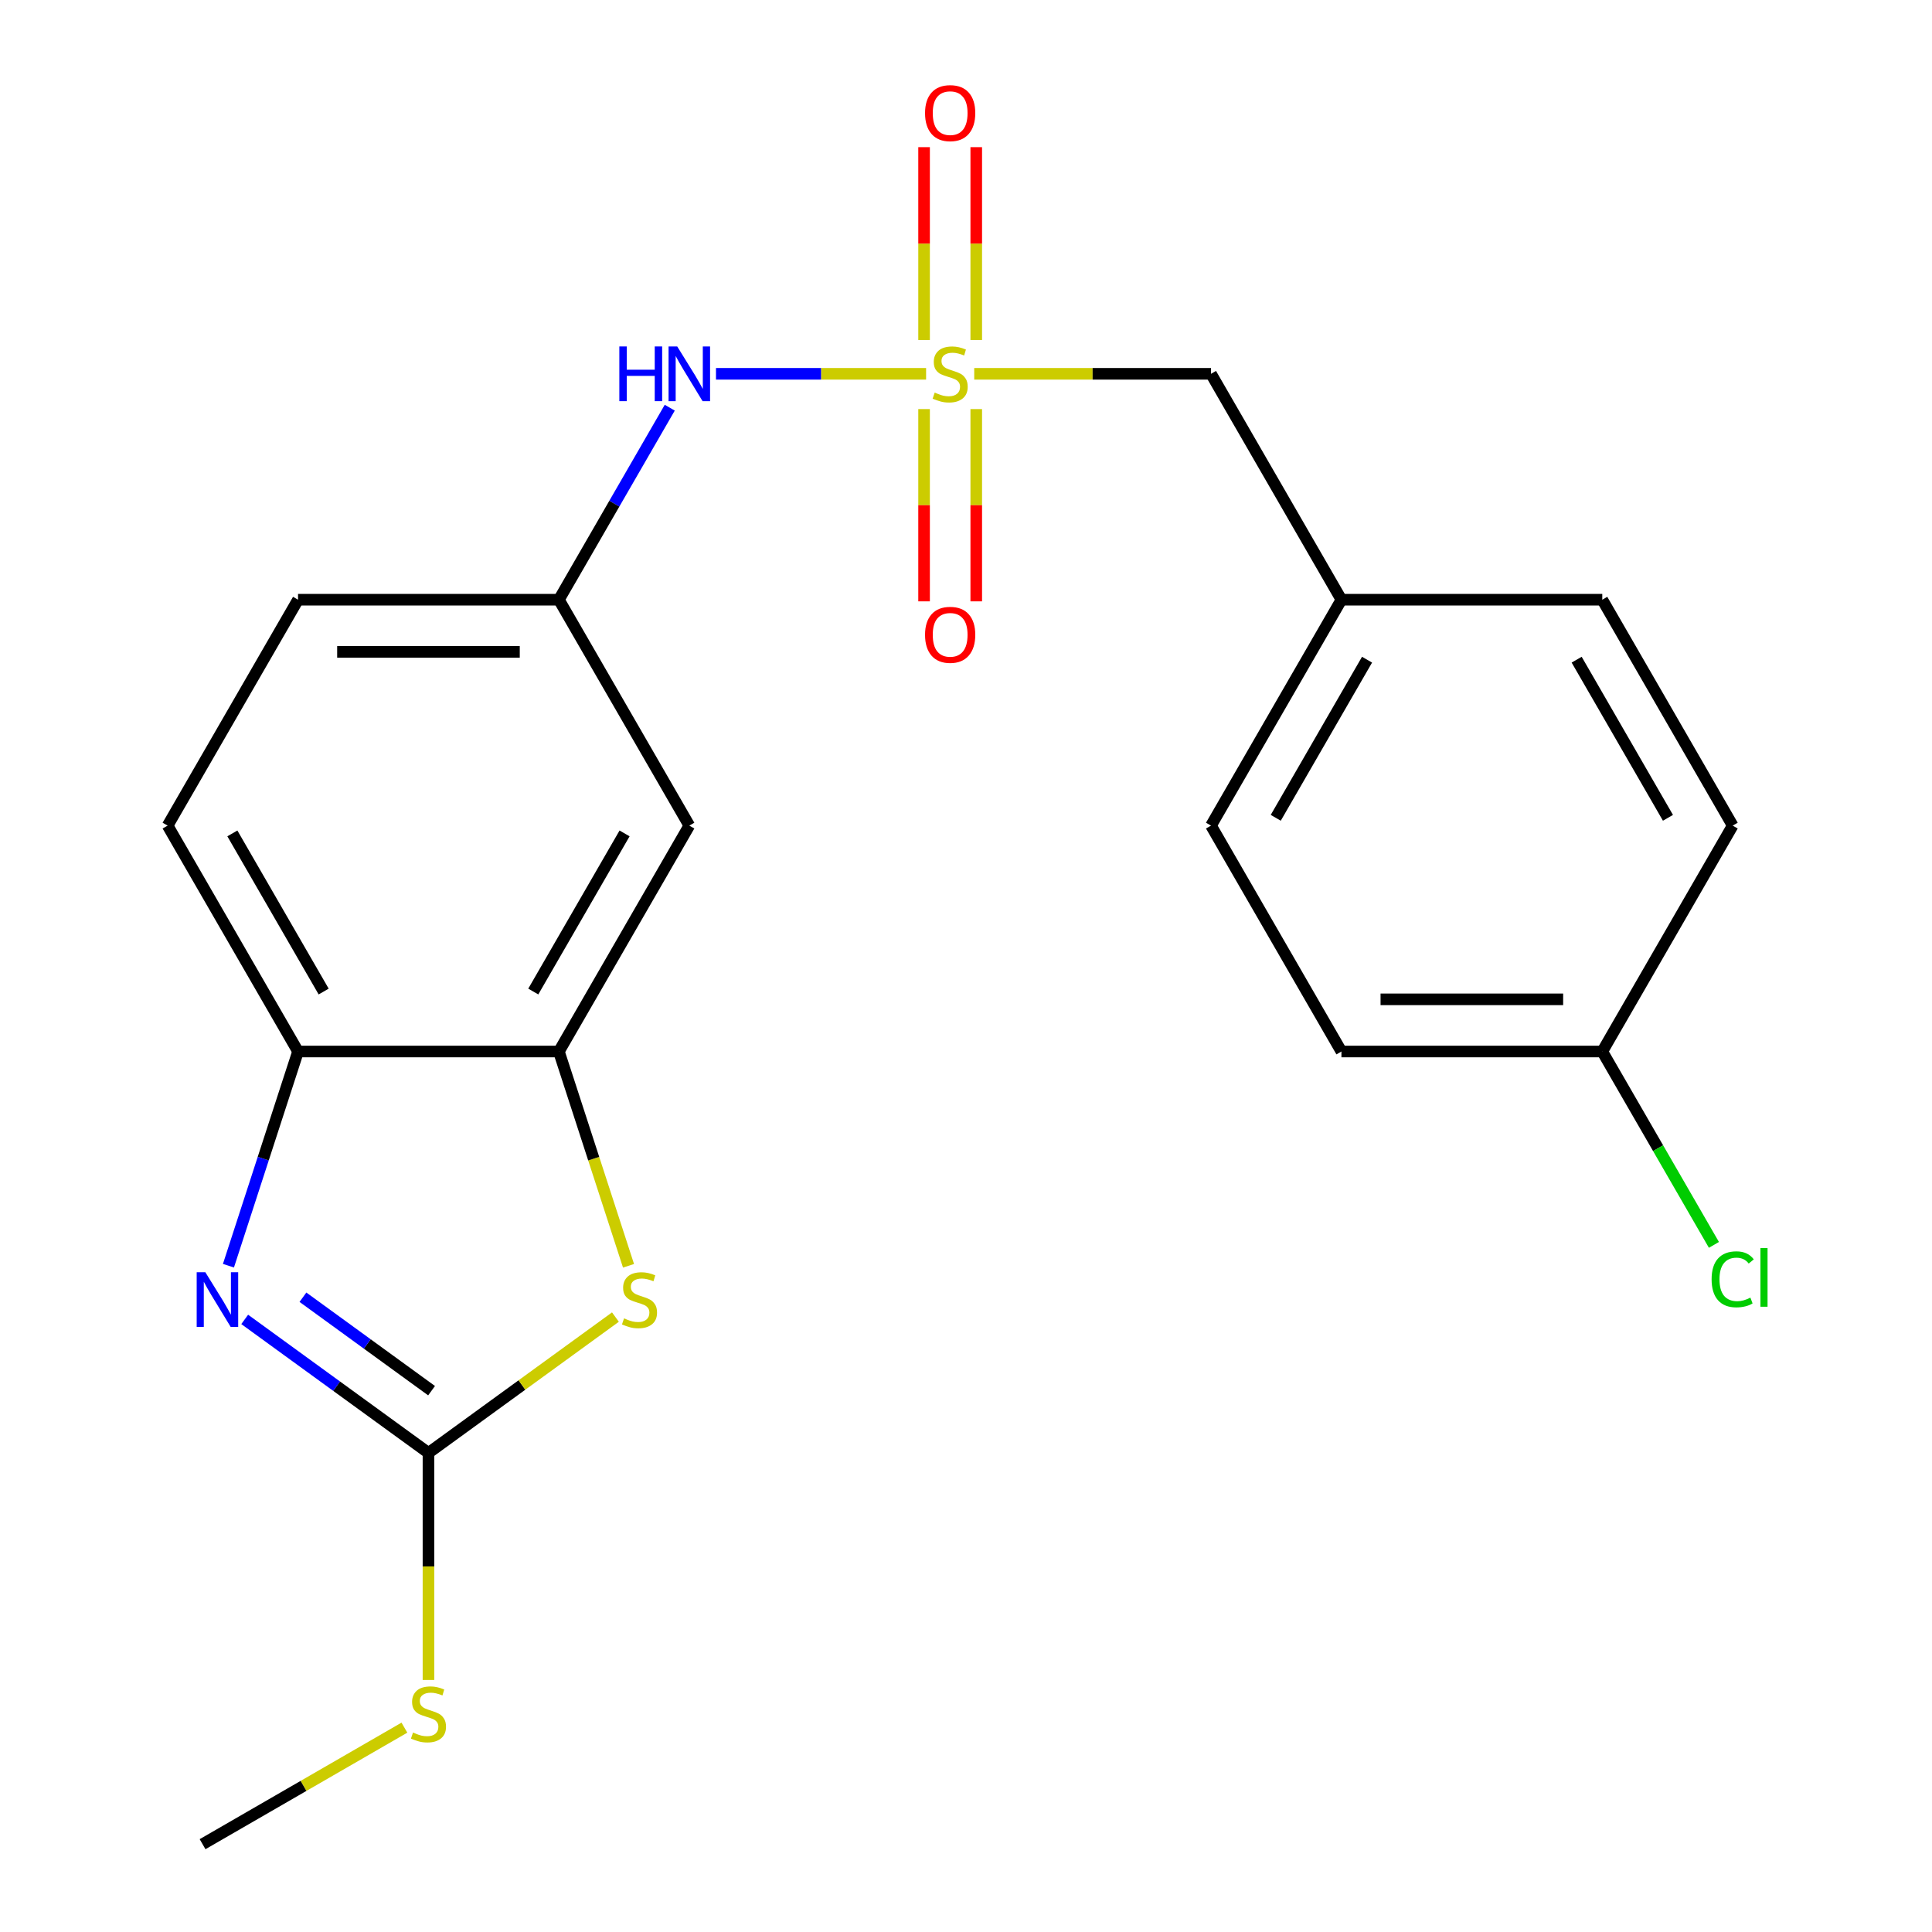<?xml version='1.0' encoding='iso-8859-1'?>
<svg version='1.1' baseProfile='full'
              xmlns='http://www.w3.org/2000/svg'
                      xmlns:rdkit='http://www.rdkit.org/xml'
                      xmlns:xlink='http://www.w3.org/1999/xlink'
                  xml:space='preserve'
width='1000px' height='1000px' viewBox='0 0 1000 1000'>
<!-- END OF HEADER -->
<rect style='opacity:1.0;fill:#FFFFFF;stroke:none' width='1000' height='1000' x='0' y='0'> </rect>
<path class='bond-5' d='M 479.346,193.484 L 424.969,193.484' style='fill:none;fill-rule:evenodd;stroke:#CCCC00;stroke-width:6px;stroke-linecap:butt;stroke-linejoin:miter;stroke-opacity:1' />
<path class='bond-5' d='M 424.969,193.484 L 370.592,193.484' style='fill:none;fill-rule:evenodd;stroke:#0000FF;stroke-width:6px;stroke-linecap:butt;stroke-linejoin:miter;stroke-opacity:1' />
<path class='bond-7' d='M 478.3,211.739 L 478.3,261.499' style='fill:none;fill-rule:evenodd;stroke:#CCCC00;stroke-width:6px;stroke-linecap:butt;stroke-linejoin:miter;stroke-opacity:1' />
<path class='bond-7' d='M 478.3,261.499 L 478.3,311.259' style='fill:none;fill-rule:evenodd;stroke:#FF0000;stroke-width:6px;stroke-linecap:butt;stroke-linejoin:miter;stroke-opacity:1' />
<path class='bond-7' d='M 505.303,211.739 L 505.303,261.499' style='fill:none;fill-rule:evenodd;stroke:#CCCC00;stroke-width:6px;stroke-linecap:butt;stroke-linejoin:miter;stroke-opacity:1' />
<path class='bond-7' d='M 505.303,261.499 L 505.303,311.259' style='fill:none;fill-rule:evenodd;stroke:#FF0000;stroke-width:6px;stroke-linecap:butt;stroke-linejoin:miter;stroke-opacity:1' />
<path class='bond-8' d='M 505.303,175.989 L 505.303,126.078' style='fill:none;fill-rule:evenodd;stroke:#CCCC00;stroke-width:6px;stroke-linecap:butt;stroke-linejoin:miter;stroke-opacity:1' />
<path class='bond-8' d='M 505.303,126.078 L 505.303,76.168' style='fill:none;fill-rule:evenodd;stroke:#FF0000;stroke-width:6px;stroke-linecap:butt;stroke-linejoin:miter;stroke-opacity:1' />
<path class='bond-8' d='M 478.3,175.989 L 478.3,126.078' style='fill:none;fill-rule:evenodd;stroke:#CCCC00;stroke-width:6px;stroke-linecap:butt;stroke-linejoin:miter;stroke-opacity:1' />
<path class='bond-8' d='M 478.3,126.078 L 478.3,76.168' style='fill:none;fill-rule:evenodd;stroke:#FF0000;stroke-width:6px;stroke-linecap:butt;stroke-linejoin:miter;stroke-opacity:1' />
<path class='bond-10' d='M 504.257,193.484 L 565.536,193.484' style='fill:none;fill-rule:evenodd;stroke:#CCCC00;stroke-width:6px;stroke-linecap:butt;stroke-linejoin:miter;stroke-opacity:1' />
<path class='bond-10' d='M 565.536,193.484 L 626.815,193.484' style='fill:none;fill-rule:evenodd;stroke:#000000;stroke-width:6px;stroke-linecap:butt;stroke-linejoin:miter;stroke-opacity:1' />
<path class='bond-0' d='M 221.774,752.025 L 270.161,716.87' style='fill:none;fill-rule:evenodd;stroke:#000000;stroke-width:6px;stroke-linecap:butt;stroke-linejoin:miter;stroke-opacity:1' />
<path class='bond-0' d='M 270.161,716.87 L 318.547,681.715' style='fill:none;fill-rule:evenodd;stroke:#CCCC00;stroke-width:6px;stroke-linecap:butt;stroke-linejoin:miter;stroke-opacity:1' />
<path class='bond-11' d='M 221.774,752.025 L 221.774,810.784' style='fill:none;fill-rule:evenodd;stroke:#000000;stroke-width:6px;stroke-linecap:butt;stroke-linejoin:miter;stroke-opacity:1' />
<path class='bond-11' d='M 221.774,810.784 L 221.774,869.543' style='fill:none;fill-rule:evenodd;stroke:#CCCC00;stroke-width:6px;stroke-linecap:butt;stroke-linejoin:miter;stroke-opacity:1' />
<path class='bond-24' d='M 221.774,752.025 L 174.218,717.473' style='fill:none;fill-rule:evenodd;stroke:#000000;stroke-width:6px;stroke-linecap:butt;stroke-linejoin:miter;stroke-opacity:1' />
<path class='bond-24' d='M 174.218,717.473 L 126.661,682.921' style='fill:none;fill-rule:evenodd;stroke:#0000FF;stroke-width:6px;stroke-linecap:butt;stroke-linejoin:miter;stroke-opacity:1' />
<path class='bond-24' d='M 223.379,719.814 L 190.089,695.627' style='fill:none;fill-rule:evenodd;stroke:#000000;stroke-width:6px;stroke-linecap:butt;stroke-linejoin:miter;stroke-opacity:1' />
<path class='bond-24' d='M 190.089,695.627 L 156.8,671.441' style='fill:none;fill-rule:evenodd;stroke:#0000FF;stroke-width:6px;stroke-linecap:butt;stroke-linejoin:miter;stroke-opacity:1' />
<path class='bond-1' d='M 118.243,655.13 L 136.255,599.695' style='fill:none;fill-rule:evenodd;stroke:#0000FF;stroke-width:6px;stroke-linecap:butt;stroke-linejoin:miter;stroke-opacity:1' />
<path class='bond-1' d='M 136.255,599.695 L 154.267,544.26' style='fill:none;fill-rule:evenodd;stroke:#000000;stroke-width:6px;stroke-linecap:butt;stroke-linejoin:miter;stroke-opacity:1' />
<path class='bond-2' d='M 325.318,655.17 L 307.299,599.715' style='fill:none;fill-rule:evenodd;stroke:#CCCC00;stroke-width:6px;stroke-linecap:butt;stroke-linejoin:miter;stroke-opacity:1' />
<path class='bond-2' d='M 307.299,599.715 L 289.281,544.26' style='fill:none;fill-rule:evenodd;stroke:#000000;stroke-width:6px;stroke-linecap:butt;stroke-linejoin:miter;stroke-opacity:1' />
<path class='bond-3' d='M 289.281,544.26 L 356.788,427.335' style='fill:none;fill-rule:evenodd;stroke:#000000;stroke-width:6px;stroke-linecap:butt;stroke-linejoin:miter;stroke-opacity:1' />
<path class='bond-3' d='M 276.022,513.22 L 323.277,431.372' style='fill:none;fill-rule:evenodd;stroke:#000000;stroke-width:6px;stroke-linecap:butt;stroke-linejoin:miter;stroke-opacity:1' />
<path class='bond-23' d='M 289.281,544.26 L 154.267,544.26' style='fill:none;fill-rule:evenodd;stroke:#000000;stroke-width:6px;stroke-linecap:butt;stroke-linejoin:miter;stroke-opacity:1' />
<path class='bond-4' d='M 154.267,544.26 L 86.76,427.335' style='fill:none;fill-rule:evenodd;stroke:#000000;stroke-width:6px;stroke-linecap:butt;stroke-linejoin:miter;stroke-opacity:1' />
<path class='bond-4' d='M 167.526,513.22 L 120.271,431.372' style='fill:none;fill-rule:evenodd;stroke:#000000;stroke-width:6px;stroke-linecap:butt;stroke-linejoin:miter;stroke-opacity:1' />
<path class='bond-9' d='M 346.664,211.019 L 317.972,260.714' style='fill:none;fill-rule:evenodd;stroke:#0000FF;stroke-width:6px;stroke-linecap:butt;stroke-linejoin:miter;stroke-opacity:1' />
<path class='bond-9' d='M 317.972,260.714 L 289.281,310.409' style='fill:none;fill-rule:evenodd;stroke:#000000;stroke-width:6px;stroke-linecap:butt;stroke-linejoin:miter;stroke-opacity:1' />
<path class='bond-6' d='M 356.788,427.335 L 289.281,310.409' style='fill:none;fill-rule:evenodd;stroke:#000000;stroke-width:6px;stroke-linecap:butt;stroke-linejoin:miter;stroke-opacity:1' />
<path class='bond-14' d='M 289.281,310.409 L 154.267,310.409' style='fill:none;fill-rule:evenodd;stroke:#000000;stroke-width:6px;stroke-linecap:butt;stroke-linejoin:miter;stroke-opacity:1' />
<path class='bond-14' d='M 269.029,337.412 L 174.519,337.412' style='fill:none;fill-rule:evenodd;stroke:#000000;stroke-width:6px;stroke-linecap:butt;stroke-linejoin:miter;stroke-opacity:1' />
<path class='bond-13' d='M 626.815,193.484 L 694.322,310.409' style='fill:none;fill-rule:evenodd;stroke:#000000;stroke-width:6px;stroke-linecap:butt;stroke-linejoin:miter;stroke-opacity:1' />
<path class='bond-21' d='M 209.319,894.23 L 157.084,924.388' style='fill:none;fill-rule:evenodd;stroke:#CCCC00;stroke-width:6px;stroke-linecap:butt;stroke-linejoin:miter;stroke-opacity:1' />
<path class='bond-21' d='M 157.084,924.388 L 104.849,954.545' style='fill:none;fill-rule:evenodd;stroke:#000000;stroke-width:6px;stroke-linecap:butt;stroke-linejoin:miter;stroke-opacity:1' />
<path class='bond-12' d='M 86.76,427.335 L 154.267,310.409' style='fill:none;fill-rule:evenodd;stroke:#000000;stroke-width:6px;stroke-linecap:butt;stroke-linejoin:miter;stroke-opacity:1' />
<path class='bond-19' d='M 694.322,310.409 L 829.336,310.409' style='fill:none;fill-rule:evenodd;stroke:#000000;stroke-width:6px;stroke-linecap:butt;stroke-linejoin:miter;stroke-opacity:1' />
<path class='bond-20' d='M 694.322,310.409 L 626.815,427.335' style='fill:none;fill-rule:evenodd;stroke:#000000;stroke-width:6px;stroke-linecap:butt;stroke-linejoin:miter;stroke-opacity:1' />
<path class='bond-20' d='M 707.581,341.449 L 660.327,423.297' style='fill:none;fill-rule:evenodd;stroke:#000000;stroke-width:6px;stroke-linecap:butt;stroke-linejoin:miter;stroke-opacity:1' />
<path class='bond-15' d='M 829.336,544.26 L 694.322,544.26' style='fill:none;fill-rule:evenodd;stroke:#000000;stroke-width:6px;stroke-linecap:butt;stroke-linejoin:miter;stroke-opacity:1' />
<path class='bond-15' d='M 809.084,517.257 L 714.574,517.257' style='fill:none;fill-rule:evenodd;stroke:#000000;stroke-width:6px;stroke-linecap:butt;stroke-linejoin:miter;stroke-opacity:1' />
<path class='bond-16' d='M 829.336,544.26 L 858.23,594.305' style='fill:none;fill-rule:evenodd;stroke:#000000;stroke-width:6px;stroke-linecap:butt;stroke-linejoin:miter;stroke-opacity:1' />
<path class='bond-16' d='M 858.23,594.305 L 887.123,644.35' style='fill:none;fill-rule:evenodd;stroke:#00CC00;stroke-width:6px;stroke-linecap:butt;stroke-linejoin:miter;stroke-opacity:1' />
<path class='bond-22' d='M 829.336,544.26 L 896.843,427.335' style='fill:none;fill-rule:evenodd;stroke:#000000;stroke-width:6px;stroke-linecap:butt;stroke-linejoin:miter;stroke-opacity:1' />
<path class='bond-17' d='M 896.843,427.335 L 829.336,310.409' style='fill:none;fill-rule:evenodd;stroke:#000000;stroke-width:6px;stroke-linecap:butt;stroke-linejoin:miter;stroke-opacity:1' />
<path class='bond-17' d='M 863.332,423.297 L 816.077,341.449' style='fill:none;fill-rule:evenodd;stroke:#000000;stroke-width:6px;stroke-linecap:butt;stroke-linejoin:miter;stroke-opacity:1' />
<path class='bond-18' d='M 694.322,544.26 L 626.815,427.335' style='fill:none;fill-rule:evenodd;stroke:#000000;stroke-width:6px;stroke-linecap:butt;stroke-linejoin:miter;stroke-opacity:1' />
<path  class='atom-0' d='M 483.802 203.204
Q 484.122 203.324, 485.442 203.884
Q 486.762 204.444, 488.202 204.804
Q 489.682 205.124, 491.122 205.124
Q 493.802 205.124, 495.362 203.844
Q 496.922 202.524, 496.922 200.244
Q 496.922 198.684, 496.122 197.724
Q 495.362 196.764, 494.162 196.244
Q 492.962 195.724, 490.962 195.124
Q 488.442 194.364, 486.922 193.644
Q 485.442 192.924, 484.362 191.404
Q 483.322 189.884, 483.322 187.324
Q 483.322 183.764, 485.722 181.564
Q 488.162 179.364, 492.962 179.364
Q 496.242 179.364, 499.962 180.924
L 499.042 184.004
Q 495.642 182.604, 493.082 182.604
Q 490.322 182.604, 488.802 183.764
Q 487.282 184.884, 487.322 186.844
Q 487.322 188.364, 488.082 189.284
Q 488.882 190.204, 490.002 190.724
Q 491.162 191.244, 493.082 191.844
Q 495.642 192.644, 497.162 193.444
Q 498.682 194.244, 499.762 195.884
Q 500.882 197.484, 500.882 200.244
Q 500.882 204.164, 498.242 206.284
Q 495.642 208.364, 491.282 208.364
Q 488.762 208.364, 486.842 207.804
Q 484.962 207.284, 482.722 206.364
L 483.802 203.204
' fill='#CCCC00'/>
<path  class='atom-2' d='M 106.286 658.506
L 115.566 673.506
Q 116.486 674.986, 117.966 677.666
Q 119.446 680.346, 119.526 680.506
L 119.526 658.506
L 123.286 658.506
L 123.286 686.826
L 119.406 686.826
L 109.446 670.426
Q 108.286 668.506, 107.046 666.306
Q 105.846 664.106, 105.486 663.426
L 105.486 686.826
L 101.806 686.826
L 101.806 658.506
L 106.286 658.506
' fill='#0000FF'/>
<path  class='atom-3' d='M 323.003 682.386
Q 323.323 682.506, 324.643 683.066
Q 325.963 683.626, 327.403 683.986
Q 328.883 684.306, 330.323 684.306
Q 333.003 684.306, 334.563 683.026
Q 336.123 681.706, 336.123 679.426
Q 336.123 677.866, 335.323 676.906
Q 334.563 675.946, 333.363 675.426
Q 332.163 674.906, 330.163 674.306
Q 327.643 673.546, 326.123 672.826
Q 324.643 672.106, 323.563 670.586
Q 322.523 669.066, 322.523 666.506
Q 322.523 662.946, 324.923 660.746
Q 327.363 658.546, 332.163 658.546
Q 335.443 658.546, 339.163 660.106
L 338.243 663.186
Q 334.843 661.786, 332.283 661.786
Q 329.523 661.786, 328.003 662.946
Q 326.483 664.066, 326.523 666.026
Q 326.523 667.546, 327.283 668.466
Q 328.083 669.386, 329.203 669.906
Q 330.363 670.426, 332.283 671.026
Q 334.843 671.826, 336.363 672.626
Q 337.883 673.426, 338.963 675.066
Q 340.083 676.666, 340.083 679.426
Q 340.083 683.346, 337.443 685.466
Q 334.843 687.546, 330.483 687.546
Q 327.963 687.546, 326.043 686.986
Q 324.163 686.466, 321.923 685.546
L 323.003 682.386
' fill='#CCCC00'/>
<path  class='atom-6' d='M 320.568 179.324
L 324.408 179.324
L 324.408 191.364
L 338.888 191.364
L 338.888 179.324
L 342.728 179.324
L 342.728 207.644
L 338.888 207.644
L 338.888 194.564
L 324.408 194.564
L 324.408 207.644
L 320.568 207.644
L 320.568 179.324
' fill='#0000FF'/>
<path  class='atom-6' d='M 350.528 179.324
L 359.808 194.324
Q 360.728 195.804, 362.208 198.484
Q 363.688 201.164, 363.768 201.324
L 363.768 179.324
L 367.528 179.324
L 367.528 207.644
L 363.648 207.644
L 353.688 191.244
Q 352.528 189.324, 351.288 187.124
Q 350.088 184.924, 349.728 184.244
L 349.728 207.644
L 346.048 207.644
L 346.048 179.324
L 350.528 179.324
' fill='#0000FF'/>
<path  class='atom-8' d='M 478.802 328.578
Q 478.802 321.778, 482.162 317.978
Q 485.522 314.178, 491.802 314.178
Q 498.082 314.178, 501.442 317.978
Q 504.802 321.778, 504.802 328.578
Q 504.802 335.458, 501.402 339.378
Q 498.002 343.258, 491.802 343.258
Q 485.562 343.258, 482.162 339.378
Q 478.802 335.498, 478.802 328.578
M 491.802 340.058
Q 496.122 340.058, 498.442 337.178
Q 500.802 334.258, 500.802 328.578
Q 500.802 323.018, 498.442 320.218
Q 496.122 317.378, 491.802 317.378
Q 487.482 317.378, 485.122 320.178
Q 482.802 322.978, 482.802 328.578
Q 482.802 334.298, 485.122 337.178
Q 487.482 340.058, 491.802 340.058
' fill='#FF0000'/>
<path  class='atom-9' d='M 478.802 58.55
Q 478.802 51.75, 482.162 47.95
Q 485.522 44.15, 491.802 44.15
Q 498.082 44.15, 501.442 47.95
Q 504.802 51.75, 504.802 58.55
Q 504.802 65.43, 501.402 69.35
Q 498.002 73.23, 491.802 73.23
Q 485.562 73.23, 482.162 69.35
Q 478.802 65.47, 478.802 58.55
M 491.802 70.03
Q 496.122 70.03, 498.442 67.15
Q 500.802 64.23, 500.802 58.55
Q 500.802 52.99, 498.442 50.19
Q 496.122 47.35, 491.802 47.35
Q 487.482 47.35, 485.122 50.15
Q 482.802 52.95, 482.802 58.55
Q 482.802 64.27, 485.122 67.15
Q 487.482 70.03, 491.802 70.03
' fill='#FF0000'/>
<path  class='atom-12' d='M 213.774 896.759
Q 214.094 896.879, 215.414 897.439
Q 216.734 897.999, 218.174 898.359
Q 219.654 898.679, 221.094 898.679
Q 223.774 898.679, 225.334 897.399
Q 226.894 896.079, 226.894 893.799
Q 226.894 892.239, 226.094 891.279
Q 225.334 890.319, 224.134 889.799
Q 222.934 889.279, 220.934 888.679
Q 218.414 887.919, 216.894 887.199
Q 215.414 886.479, 214.334 884.959
Q 213.294 883.439, 213.294 880.879
Q 213.294 877.319, 215.694 875.119
Q 218.134 872.919, 222.934 872.919
Q 226.214 872.919, 229.934 874.479
L 229.014 877.559
Q 225.614 876.159, 223.054 876.159
Q 220.294 876.159, 218.774 877.319
Q 217.254 878.439, 217.294 880.399
Q 217.294 881.919, 218.054 882.839
Q 218.854 883.759, 219.974 884.279
Q 221.134 884.799, 223.054 885.399
Q 225.614 886.199, 227.134 886.999
Q 228.654 887.799, 229.734 889.439
Q 230.854 891.039, 230.854 893.799
Q 230.854 897.719, 228.214 899.839
Q 225.614 901.919, 221.254 901.919
Q 218.734 901.919, 216.814 901.359
Q 214.934 900.839, 212.694 899.919
L 213.774 896.759
' fill='#CCCC00'/>
<path  class='atom-17' d='M 885.923 662.165
Q 885.923 655.125, 889.203 651.445
Q 892.523 647.725, 898.803 647.725
Q 904.643 647.725, 907.763 651.845
L 905.123 654.005
Q 902.843 651.005, 898.803 651.005
Q 894.523 651.005, 892.243 653.885
Q 890.003 656.725, 890.003 662.165
Q 890.003 667.765, 892.323 670.645
Q 894.683 673.525, 899.243 673.525
Q 902.363 673.525, 906.003 671.645
L 907.123 674.645
Q 905.643 675.605, 903.403 676.165
Q 901.163 676.725, 898.683 676.725
Q 892.523 676.725, 889.203 672.965
Q 885.923 669.205, 885.923 662.165
' fill='#00CC00'/>
<path  class='atom-17' d='M 911.203 646.005
L 914.883 646.005
L 914.883 676.365
L 911.203 676.365
L 911.203 646.005
' fill='#00CC00'/>
</svg>
